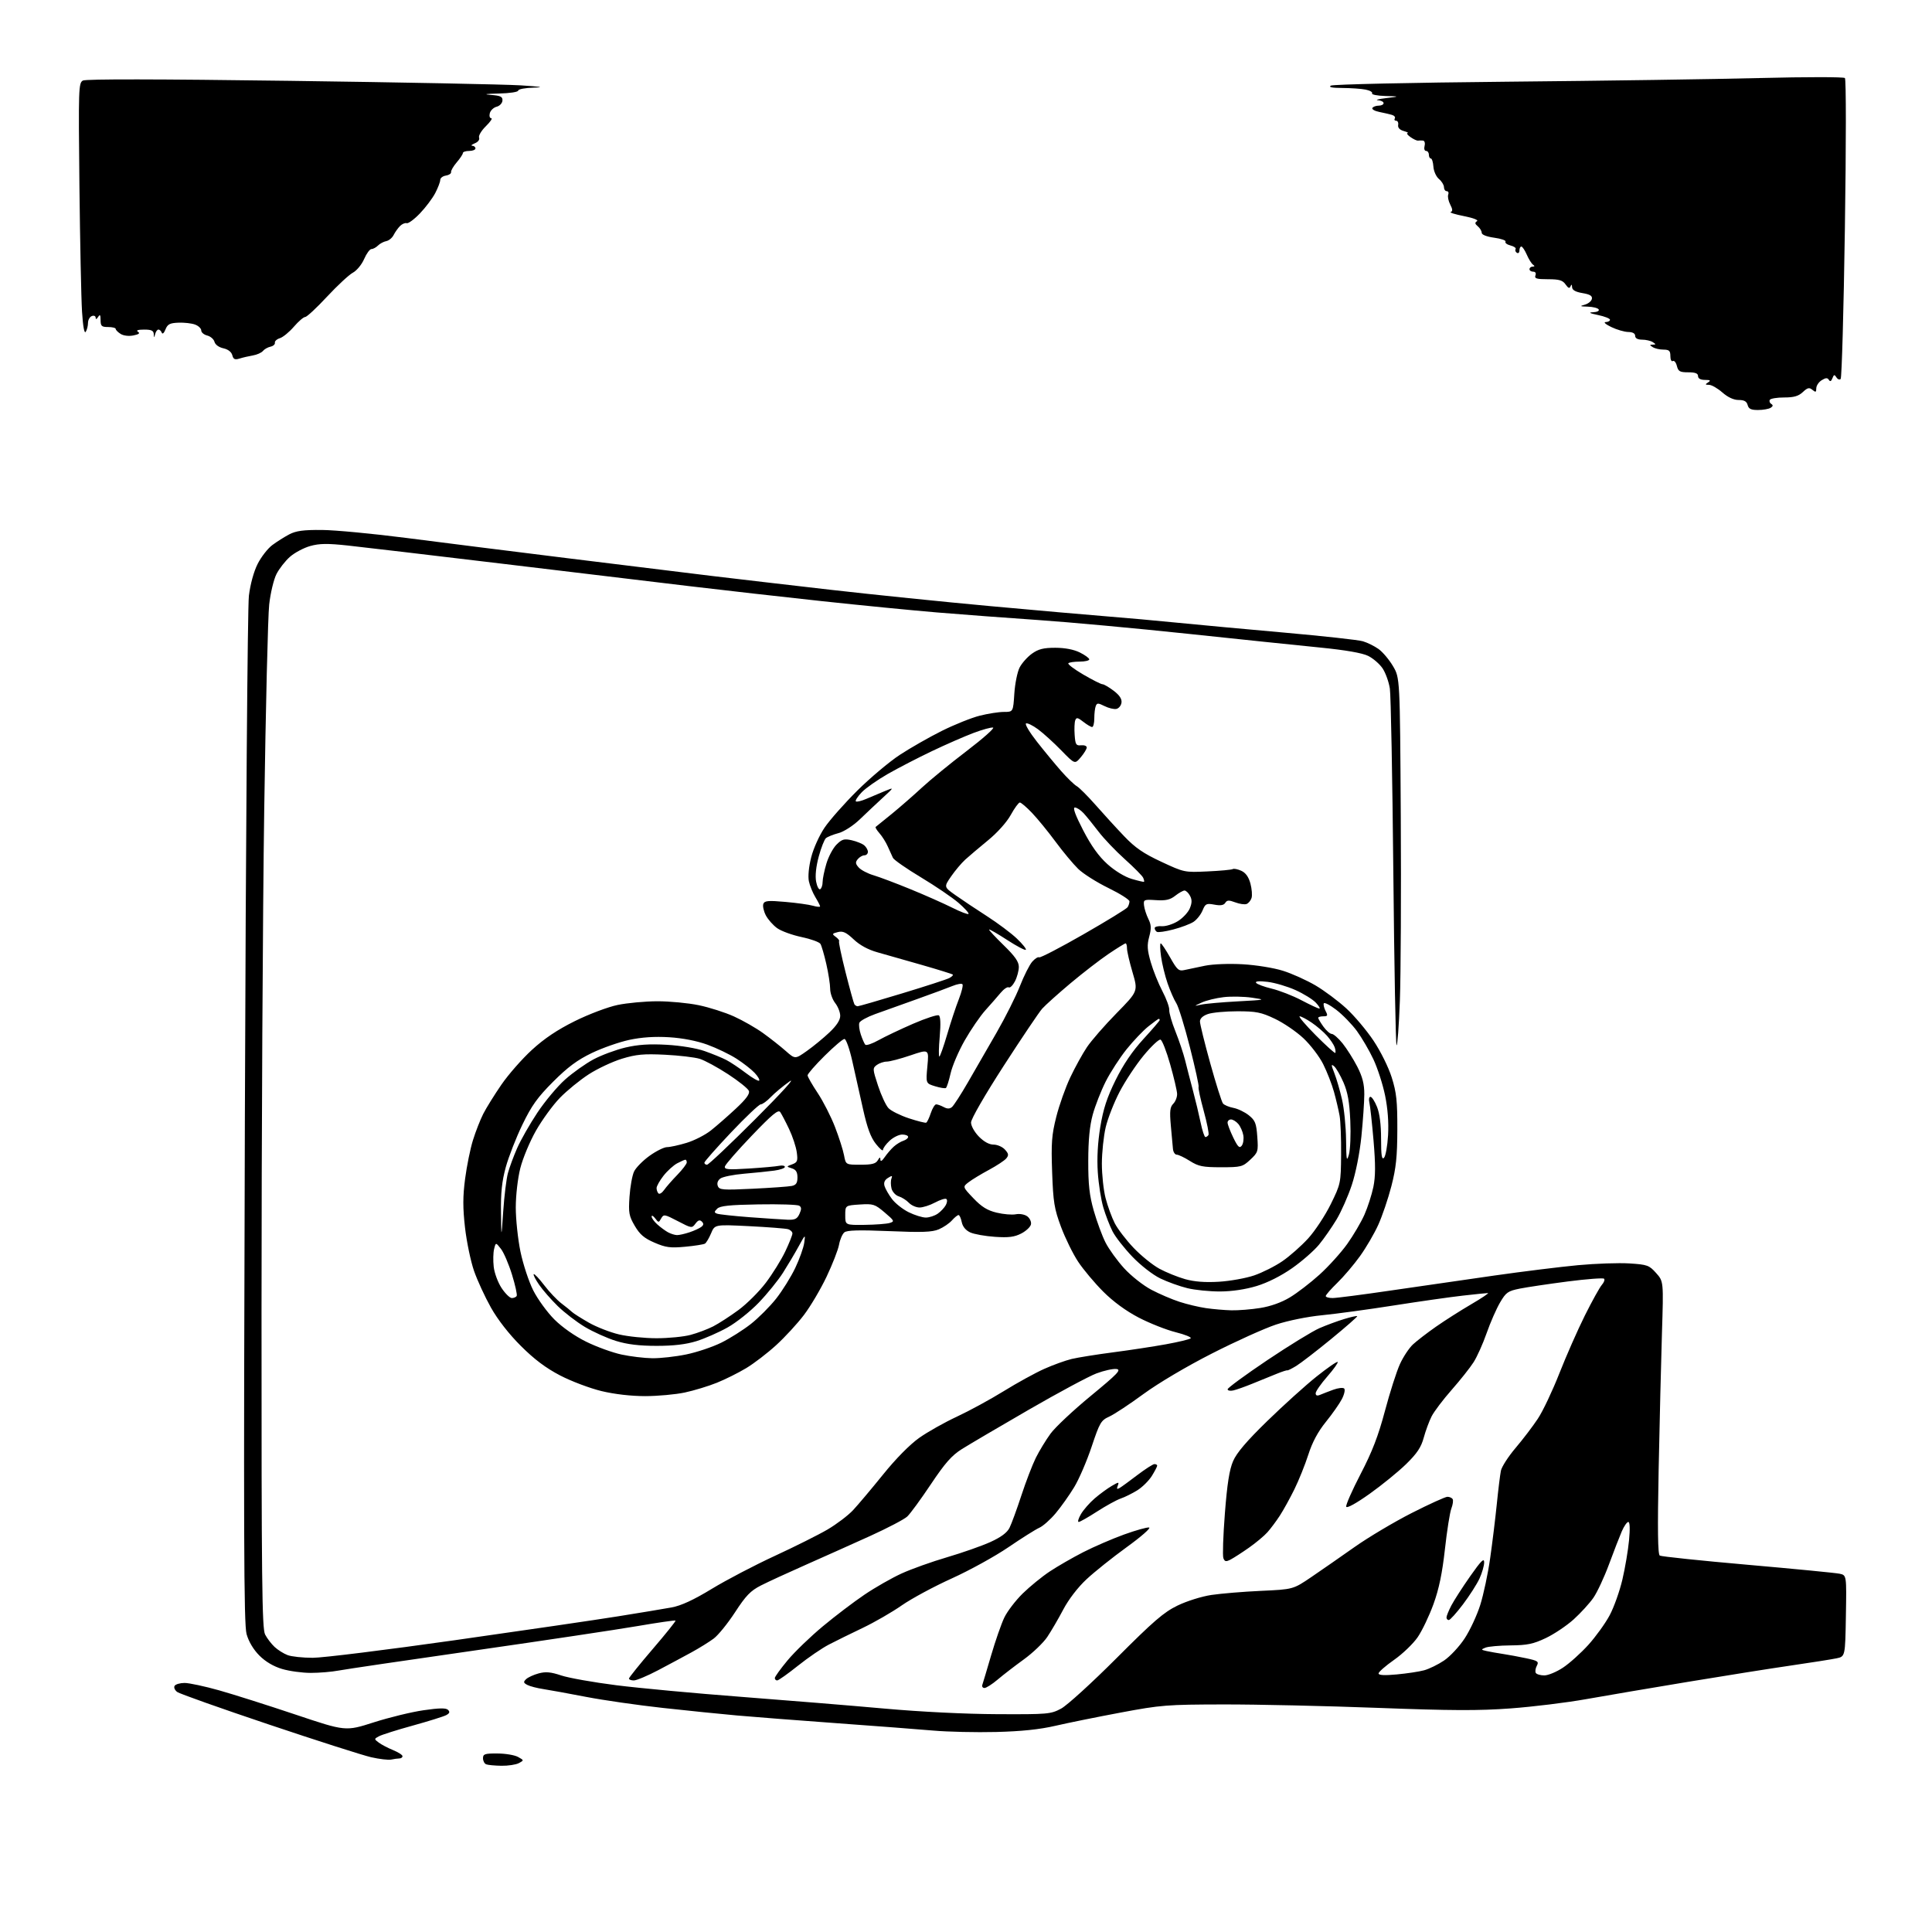 <?xml version="1.0" encoding="UTF-8" standalone="no"?>
<svg 
  version="1.1" 
  xmlns="http://www.w3.org/2000/svg" 
  xmlns:xlink="http://www.w3.org/1999/xlink" 
  xmlns:svg="http://www.w3.org/2000/svg"
  xmlns:rdf="http://www.w3.org/1999/02/22-rdf-syntax-ns#"
  xmlns:cc="http://creativecommons.org/ns#"
  xmlns:dc="http://purl.org/dc/elements/1.1/"
  viewBox="0 0 768 768"
  width="768"
  height="768"
>
<style>svg {background-color: white; }</style>"
<path stroke="none" fill="black" fill-rule="evenodd" d="M199.32,701.92C196.67,701.88 193.94,701.62 193.25,701.34C192.56,701.06 192.00,699.97 192.00,698.92C192.00,697.25 192.74,697.00 197.75,697.04C200.91,697.05 204.59,697.67 205.92,698.41C208.33,699.75 208.33,699.75 206.23,700.88C205.08,701.49 201.96,701.96 199.32,701.92zM155.50,699.46C154.40,699.69 150.80,699.27 147.50,698.52C144.20,697.76 125.91,691.91 106.86,685.51C87.80,679.11 71.42,673.30 70.45,672.59C69.49,671.88 69.01,670.79 69.41,670.15C69.80,669.52 71.59,669.00 73.39,669.00C75.18,669.00 81.34,670.32 87.08,671.93C92.81,673.55 106.47,677.88 117.43,681.56C137.37,688.25 137.37,688.25 148.56,684.67C154.71,682.70 163.63,680.53 168.37,679.85C174.68,678.93 177.30,678.90 178.11,679.71C178.92,680.52 178.72,681.08 177.36,681.80C176.34,682.34 170.37,684.20 164.10,685.94C157.82,687.67 151.78,689.58 150.67,690.18C148.67,691.25 148.67,691.29 150.57,692.71C151.63,693.51 154.19,694.85 156.25,695.69C158.31,696.53 160.00,697.62 160.00,698.11C160.00,698.60 159.44,699.01 158.75,699.01C158.06,699.02 156.60,699.22 155.50,699.46zM396.00,688.49C388.02,688.69 376.77,688.44 371.00,687.93C365.23,687.43 347.90,686.10 332.50,684.99C317.10,683.87 299.32,682.50 293.00,681.93C286.68,681.37 273.40,680.02 263.50,678.93C253.60,677.84 239.88,675.87 233.00,674.54C226.12,673.21 218.47,671.82 216.00,671.44C213.53,671.07 210.66,670.33 209.63,669.79C208.06,668.96 207.98,668.60 209.13,667.49C209.89,666.77 212.13,665.74 214.13,665.20C216.94,664.45 218.96,664.63 223.13,666.03C226.08,667.01 235.93,668.76 245.00,669.91C254.07,671.06 276.35,673.13 294.50,674.51C312.65,675.90 338.30,677.99 351.50,679.18C365.98,680.48 383.83,681.36 396.50,681.41C416.58,681.50 417.69,681.40 421.81,679.20C424.18,677.93 434.08,668.92 443.81,659.17C458.50,644.45 462.61,640.90 468.06,638.25C471.75,636.46 477.67,634.60 481.56,634.02C485.38,633.45 494.25,632.71 501.28,632.39C514.06,631.80 514.06,631.80 521.28,626.90C525.25,624.20 532.99,618.83 538.47,614.96C543.96,611.09 554.16,605.02 561.15,601.46C568.14,597.91 574.54,595.00 575.37,595.00C576.20,595.00 577.14,595.41 577.45,595.92C577.76,596.42 577.53,598.11 576.93,599.67C576.34,601.22 575.19,608.50 574.38,615.83C573.32,625.36 572.03,631.59 569.84,637.64C568.15,642.30 565.32,648.23 563.55,650.81C561.78,653.39 557.56,657.45 554.17,659.82C550.78,662.20 548.00,664.63 548.00,665.22C548.00,665.94 550.35,666.07 555.25,665.61C559.24,665.24 564.12,664.51 566.09,663.97C568.07,663.44 571.63,661.70 574.01,660.10C576.39,658.51 580.07,654.57 582.19,651.35C584.32,648.13 587.12,642.12 588.42,638.00C589.72,633.88 591.49,625.55 592.35,619.50C593.22,613.45 594.40,603.77 594.99,598.00C595.57,592.23 596.31,586.21 596.63,584.64C596.95,583.07 599.57,578.99 602.46,575.59C605.36,572.18 609.35,566.94 611.33,563.94C613.32,560.95 617.16,552.83 619.88,545.91C622.60,538.99 627.16,528.64 630.02,522.91C632.88,517.18 635.92,511.71 636.77,510.74C637.62,509.78 638.02,508.68 637.64,508.31C637.27,507.94 630.79,508.43 623.23,509.40C615.68,510.38 607.12,511.65 604.21,512.23C599.41,513.19 598.66,513.72 596.28,517.79C594.83,520.27 592.43,525.73 590.96,529.94C589.49,534.15 587.15,539.37 585.75,541.54C584.36,543.72 580.44,548.65 577.05,552.50C573.66,556.35 570.08,561.08 569.10,563.00C568.12,564.92 566.71,568.75 565.96,571.49C564.92,575.33 563.30,577.75 558.97,581.99C555.87,585.02 549.33,590.34 544.44,593.82C539.03,597.66 535.39,599.67 535.14,598.93C534.92,598.27 537.50,592.42 540.87,585.93C545.48,577.06 547.89,570.81 550.55,560.81C552.50,553.49 555.17,545.14 556.49,542.26C557.80,539.37 560.15,535.84 561.69,534.41C563.24,532.98 567.35,529.81 570.83,527.38C574.31,524.95 580.60,520.94 584.81,518.48C589.02,516.02 592.02,514.00 591.48,514.01C590.94,514.01 586.45,514.47 581.50,515.03C576.55,515.59 564.17,517.35 554.00,518.95C543.83,520.55 531.00,522.29 525.50,522.83C519.74,523.39 511.99,524.96 507.22,526.54C502.67,528.05 491.21,533.22 481.76,538.04C471.69,543.16 460.42,549.84 454.55,554.14C449.04,558.19 442.92,562.22 440.97,563.11C437.66,564.61 437.16,565.46 433.95,575.06C432.05,580.75 428.93,588.01 427.00,591.18C425.07,594.36 421.76,599.03 419.64,601.55C417.52,604.08 414.59,606.67 413.14,607.31C411.69,607.95 406.16,611.43 400.85,615.05C395.54,618.67 385.42,624.25 378.35,627.45C371.28,630.65 362.35,635.46 358.50,638.14C354.65,640.83 347.68,644.85 343.00,647.09C338.32,649.32 332.25,652.31 329.50,653.74C326.75,655.16 321.21,658.95 317.19,662.16C313.17,665.37 309.46,668.00 308.94,668.00C308.42,668.00 308.00,667.57 308.00,667.05C308.00,666.53 310.28,663.37 313.06,660.03C315.84,656.68 322.14,650.60 327.07,646.50C331.99,642.40 339.46,636.73 343.67,633.89C347.88,631.04 354.51,627.26 358.41,625.48C362.31,623.70 370.45,620.79 376.50,619.02C382.55,617.24 390.28,614.53 393.67,612.99C397.88,611.08 400.31,609.29 401.29,607.35C402.08,605.78 404.20,600.00 406.00,594.50C407.80,589.00 410.40,582.25 411.76,579.50C413.13,576.75 415.75,572.44 417.59,569.92C419.42,567.39 426.62,560.64 433.57,554.92C444.38,546.01 445.86,544.46 443.78,544.20C442.44,544.04 438.88,544.82 435.87,545.95C432.87,547.07 420.75,553.57 408.95,560.39C397.15,567.21 385.19,574.25 382.36,576.03C378.32,578.57 375.68,581.57 370.01,590.05C366.05,595.98 361.83,601.74 360.65,602.84C359.47,603.95 352.88,607.40 346.00,610.53C339.12,613.65 327.65,618.79 320.50,621.95C313.35,625.11 305.24,628.84 302.48,630.25C298.37,632.34 296.51,634.26 292.21,640.87C289.32,645.30 285.50,650.02 283.73,651.34C281.95,652.67 277.99,655.13 274.92,656.81C271.85,658.49 265.87,661.70 261.62,663.94C257.38,666.17 253.03,668.00 251.95,668.00C250.88,668.00 250.01,667.66 250.02,667.25C250.04,666.84 254.28,661.56 259.46,655.52C264.64,649.49 268.73,644.39 268.54,644.20C268.35,644.02 261.51,645.00 253.35,646.40C245.18,647.80 216.23,652.14 189.00,656.05C161.77,659.95 137.30,663.56 134.61,664.07C131.93,664.58 126.95,665.00 123.55,665.00C120.14,665.00 115.01,664.30 112.13,663.44C108.75,662.44 105.55,660.55 103.13,658.13C100.75,655.75 98.87,652.60 98.02,649.58C96.91,645.62 96.80,610.34 97.34,444.65C97.72,330.38 98.41,241.21 98.94,236.83C99.51,232.20 100.89,227.17 102.43,224.14C103.83,221.38 106.44,218.02 108.24,216.68C110.03,215.34 113.08,213.42 115.00,212.41C117.71,211.00 120.64,210.61 128.00,210.67C133.22,210.71 148.30,212.14 161.50,213.84C174.70,215.55 203.72,219.19 226.00,221.95C248.28,224.70 273.93,227.85 283.00,228.95C292.07,230.04 313.23,232.51 330.00,234.43C346.77,236.35 375.35,239.27 393.50,240.93C411.65,242.59 432.57,244.43 440.00,245.02C447.43,245.60 460.02,246.74 468.00,247.54C475.98,248.33 495.10,250.11 510.50,251.47C525.90,252.84 539.96,254.38 541.75,254.91C543.53,255.43 546.34,256.82 547.99,257.99C549.64,259.17 552.23,262.24 553.75,264.82C556.50,269.50 556.50,269.50 556.83,324.50C557.01,354.75 556.84,387.74 556.47,397.81C556.09,407.87 555.50,415.83 555.15,415.49C554.81,415.14 554.23,384.18 553.87,346.68C553.51,309.18 552.89,276.35 552.49,273.72C552.09,271.10 550.80,267.50 549.62,265.72C548.44,263.95 545.84,261.70 543.85,260.72C541.49,259.57 534.87,258.41 524.87,257.42C516.41,256.58 492.71,254.12 472.18,251.94C451.66,249.77 424.89,247.30 412.68,246.47C400.48,245.64 382.40,244.28 372.50,243.46C362.60,242.63 341.90,240.60 326.50,238.94C311.10,237.28 287.48,234.61 274.00,233.00C260.52,231.38 226.78,227.34 199.00,224.01C171.22,220.68 143.88,217.46 138.23,216.85C130.14,215.98 126.98,216.03 123.32,217.05C120.76,217.77 117.14,219.69 115.27,221.33C113.41,222.97 110.99,226.06 109.90,228.20C108.81,230.33 107.51,235.78 107.01,240.29C106.50,244.81 105.62,281.57 105.03,322.00C104.45,362.43 103.96,452.08 103.96,521.24C103.94,628.52 104.15,647.39 105.38,649.74C106.16,651.26 107.87,653.48 109.15,654.68C110.44,655.88 112.77,657.35 114.32,657.93C115.86,658.52 120.37,659.00 124.34,659.00C128.31,659.00 153.71,655.85 180.79,652.01C207.87,648.17 237.11,643.89 245.76,642.50C254.42,641.12 263.96,639.53 266.97,638.98C270.78,638.28 275.65,636.03 282.97,631.58C288.76,628.06 300.02,622.17 308.00,618.49C315.98,614.80 325.43,610.08 329.00,607.98C332.57,605.88 337.11,602.44 339.09,600.33C341.06,598.22 346.42,591.86 351.01,586.18C356.13,579.83 361.69,574.20 365.42,571.56C368.76,569.20 375.51,565.40 380.42,563.12C385.32,560.84 393.69,556.28 399.00,553.00C404.32,549.71 411.55,545.74 415.08,544.16C418.61,542.58 423.52,540.81 426.00,540.21C428.48,539.62 435.90,538.43 442.50,537.57C449.10,536.71 458.55,535.27 463.50,534.37C468.45,533.47 472.87,532.41 473.31,532.01C473.76,531.60 471.07,530.51 467.33,529.57C463.60,528.63 456.99,526.02 452.65,523.76C447.60,521.13 442.54,517.43 438.56,513.45C435.15,510.04 430.66,504.69 428.59,501.57C426.52,498.45 423.45,492.20 421.77,487.70C419.08,480.47 418.67,477.90 418.24,465.95C417.83,454.36 418.06,451.18 419.89,443.95C421.06,439.30 423.57,432.24 425.46,428.26C427.35,424.27 430.33,418.87 432.08,416.26C433.84,413.64 439.13,407.57 443.84,402.77C452.41,394.04 452.41,394.04 450.21,386.54C448.99,382.42 448.00,378.13 448.00,377.02C448.00,375.91 447.75,375.00 447.45,375.00C447.14,375.00 444.10,376.88 440.70,379.17C437.29,381.47 430.46,386.74 425.51,390.89C420.57,395.04 415.52,399.58 414.28,400.97C413.04,402.36 406.17,412.57 399.01,423.65C391.49,435.30 386.00,444.81 386.00,446.21C386.00,447.56 387.37,450.02 389.12,451.81C391.12,453.85 393.22,455.00 394.96,455.00C396.46,455.00 398.50,455.89 399.48,456.98C400.96,458.61 401.05,459.23 400.01,460.49C399.31,461.33 396.21,463.38 393.12,465.04C390.03,466.70 386.40,468.90 385.06,469.93C382.62,471.79 382.62,471.79 386.95,476.33C390.21,479.75 392.48,481.16 396.19,482.05C398.90,482.70 402.33,482.99 403.81,482.69C405.32,482.39 407.31,482.75 408.34,483.50C409.35,484.24 410.02,485.67 409.83,486.67C409.65,487.68 407.92,489.32 406.00,490.32C403.25,491.74 400.99,492.03 395.50,491.66C391.65,491.40 387.23,490.61 385.69,489.91C383.89,489.08 382.67,487.61 382.31,485.81C382.00,484.26 381.43,483.00 381.03,483.00C380.63,483.00 379.45,483.96 378.40,485.14C377.36,486.31 375.01,487.91 373.18,488.68C370.54,489.80 366.51,489.95 353.46,489.39C341.41,488.89 336.69,489.02 335.64,489.89C334.85,490.54 333.90,492.74 333.53,494.79C333.16,496.83 330.93,502.55 328.58,507.50C326.23,512.45 322.18,519.30 319.59,522.71C317.00,526.13 312.03,531.53 308.55,534.71C305.06,537.90 299.70,542.01 296.63,543.85C293.57,545.70 288.32,548.32 284.96,549.67C281.61,551.02 275.86,552.77 272.19,553.55C268.51,554.33 261.45,554.97 256.50,554.98C250.90,554.98 244.33,554.23 239.12,552.98C234.52,551.87 227.11,549.08 222.67,546.77C216.97,543.80 212.39,540.36 207.05,535.03C202.34,530.34 197.87,524.60 195.17,519.81C192.79,515.57 189.75,509.00 188.43,505.19C187.11,501.38 185.50,493.64 184.85,488.00C183.96,480.11 183.96,475.63 184.89,468.56C185.55,463.52 186.95,456.62 188.01,453.23C189.06,449.84 190.90,445.15 192.09,442.79C193.29,440.43 196.54,435.20 199.32,431.16C202.10,427.12 207.55,420.91 211.44,417.35C216.34,412.85 221.56,409.35 228.50,405.91C234.09,403.14 241.59,400.31 245.50,399.49C249.35,398.69 256.46,398.03 261.29,398.02C266.13,398.01 273.53,398.71 277.75,399.58C281.96,400.45 288.28,402.47 291.78,404.06C295.29,405.65 300.49,408.62 303.33,410.67C306.17,412.72 310.21,415.89 312.29,417.73C316.08,421.07 316.08,421.07 320.73,417.78C323.29,415.98 327.32,412.66 329.69,410.42C332.57,407.70 334.00,405.50 334.00,403.81C334.00,402.41 333.10,400.13 332.00,398.73C330.90,397.33 330.00,394.77 330.00,393.04C330.00,391.31 329.31,386.88 328.47,383.20C327.63,379.51 326.58,375.91 326.13,375.20C325.68,374.48 322.30,373.26 318.63,372.49C314.95,371.72 310.59,370.14 308.95,368.97C307.31,367.80 305.27,365.49 304.41,363.83C303.56,362.17 303.12,360.14 303.44,359.31C303.92,358.04 305.36,357.91 312.18,358.52C316.67,358.91 321.62,359.60 323.17,360.05C324.73,360.50 326.00,360.61 326.00,360.30C326.00,359.99 325.15,358.33 324.11,356.62C323.07,354.90 321.91,352.06 321.54,350.30C321.14,348.40 321.51,344.53 322.46,340.80C323.34,337.30 325.71,332.05 327.78,329.00C329.82,325.98 335.69,319.35 340.80,314.27C345.92,309.20 353.51,302.81 357.67,300.08C361.83,297.35 369.34,293.06 374.37,290.55C379.39,288.05 386.18,285.32 389.46,284.50C392.74,283.67 397.07,283.00 399.08,283.00C402.74,283.00 402.74,283.00 403.21,275.75C403.47,271.76 404.42,267.07 405.32,265.33C406.23,263.58 408.44,261.11 410.23,259.83C412.78,258.01 414.82,257.50 419.50,257.50C423.33,257.51 426.85,258.18 429.25,259.37C431.31,260.39 433.00,261.63 433.00,262.11C433.00,262.60 431.28,263.00 429.17,263.00C427.06,263.00 425.04,263.29 424.69,263.65C424.33,264.00 427.00,266.03 430.63,268.15C434.26,270.27 437.69,272.00 438.27,272.00C438.84,272.00 440.84,273.17 442.71,274.59C445.05,276.38 446.02,277.86 445.81,279.33C445.64,280.51 444.71,281.63 443.75,281.81C442.79,282.00 440.68,281.49 439.07,280.68C436.49,279.40 436.06,279.40 435.57,280.69C435.25,281.50 435.00,283.70 435.00,285.58C435.00,287.46 434.61,289.00 434.13,289.00C433.66,289.00 432.08,288.07 430.63,286.93C428.45,285.21 427.90,285.10 427.43,286.31C427.13,287.11 427.01,289.74 427.19,292.14C427.46,295.99 427.76,296.47 429.75,296.26C430.99,296.13 432.00,296.52 432.00,297.12C432.00,297.72 430.94,299.48 429.63,301.02C427.27,303.83 427.27,303.83 421.88,298.30C418.92,295.26 414.76,291.48 412.63,289.90C410.49,288.33 408.34,287.29 407.85,287.59C407.35,287.90 409.30,291.15 412.19,294.83C415.07,298.50 419.40,303.75 421.82,306.50C424.24,309.25 427.03,311.95 428.01,312.50C429.00,313.05 432.37,316.43 435.52,320.00C438.66,323.57 443.76,329.16 446.86,332.40C451.25,337.00 454.53,339.26 461.65,342.57C470.71,346.80 470.87,346.83 480.01,346.40C485.09,346.17 489.60,345.75 490.04,345.47C490.49,345.20 492.01,345.50 493.43,346.15C495.17,346.94 496.35,348.59 497.06,351.21C497.63,353.35 497.84,355.93 497.51,356.96C497.19,357.98 496.30,359.06 495.53,359.35C494.77,359.64 492.74,359.35 491.03,358.70C488.51,357.75 487.75,357.79 487.06,358.90C486.47,359.85 485.18,360.07 482.74,359.61C479.56,359.02 479.15,359.22 478.03,361.93C477.35,363.57 475.73,365.60 474.43,366.46C473.12,367.31 469.51,368.67 466.40,369.48C463.29,370.30 460.35,370.72 459.87,370.42C459.39,370.12 459.00,369.45 459.00,368.93C459.00,368.40 460.26,368.06 461.81,368.18C463.36,368.30 466.23,367.40 468.19,366.19C470.16,364.98 472.31,362.68 472.97,361.08C473.86,358.92 473.88,357.65 473.05,356.09C472.43,354.94 471.45,354.00 470.87,354.00C470.29,354.00 468.63,354.93 467.18,356.07C465.14,357.68 463.42,358.07 459.52,357.82C454.72,357.51 454.51,357.60 454.77,359.94C454.92,361.28 455.70,363.69 456.49,365.29C457.65,367.61 457.72,369.02 456.83,372.35C455.92,375.74 456.04,377.62 457.45,382.51C458.40,385.80 460.48,390.98 462.07,394.00C463.66,397.02 464.88,400.40 464.80,401.50C464.71,402.60 465.82,406.44 467.27,410.04C468.71,413.64 470.44,418.81 471.12,421.54C471.79,424.27 473.18,429.65 474.21,433.50C475.24,437.35 476.61,443.09 477.27,446.25C477.92,449.41 478.78,452.00 479.17,452.00C479.56,452.00 480.11,451.63 480.39,451.17C480.68,450.72 479.81,446.38 478.48,441.53C477.15,436.68 476.24,432.43 476.46,432.07C476.68,431.71 475.13,424.62 473.01,416.30C470.90,407.99 468.46,400.10 467.60,398.79C466.73,397.47 465.18,393.92 464.13,390.89C463.09,387.86 461.92,383.05 461.53,380.19C461.13,377.34 461.08,375.00 461.40,375.00C461.72,375.00 463.40,377.51 465.14,380.59C467.96,385.59 468.56,386.12 470.90,385.59C472.33,385.27 475.98,384.51 479.00,383.89C482.13,383.25 488.60,383.00 494.00,383.31C499.31,383.61 506.37,384.75 510.00,385.90C513.58,387.02 519.39,389.65 522.93,391.72C526.46,393.80 531.97,397.91 535.18,400.86C538.38,403.80 543.25,409.57 545.99,413.68C548.81,417.90 551.97,424.27 553.24,428.32C555.13,434.33 555.49,437.71 555.46,449.00C555.43,459.81 554.96,464.30 553.10,471.50C551.82,476.45 549.48,483.36 547.90,486.85C546.33,490.34 543.05,495.96 540.61,499.35C538.18,502.73 534.12,507.51 531.59,509.96C529.07,512.41 527.00,514.77 527.00,515.21C527.00,515.64 528.24,516.00 529.75,515.99C531.26,515.99 541.73,514.64 553.00,512.98C564.27,511.33 582.73,508.66 594.00,507.05C605.27,505.44 620.25,503.59 627.28,502.93C634.31,502.28 643.50,501.96 647.71,502.23C654.84,502.69 655.57,502.95 658.33,506.05C661.30,509.37 661.30,509.37 660.65,529.94C660.30,541.25 659.71,565.62 659.34,584.09C658.87,608.17 659.00,617.88 659.79,618.37C660.39,618.74 676.10,620.39 694.70,622.02C713.29,623.65 729.75,625.25 731.27,625.58C734.05,626.17 734.05,626.17 733.77,642.33C733.50,658.50 733.50,658.50 730.00,659.22C728.08,659.62 719.98,660.90 712.00,662.06C704.02,663.22 685.58,666.14 671.00,668.56C656.42,670.97 638.20,674.07 630.50,675.44C622.80,676.82 609.30,678.47 600.50,679.12C587.76,680.06 576.96,680.01 547.50,678.90C527.15,678.13 499.70,677.52 486.50,677.54C463.83,677.58 461.56,677.76 445.50,680.77C436.15,682.52 424.45,684.89 419.50,686.04C413.28,687.48 406.03,688.24 396.00,688.49zM391.35,671.00C390.64,671.00 390.26,670.44 390.49,669.75C390.73,669.06 392.31,663.77 394.00,658.00C395.69,652.23 398.04,645.48 399.23,643.00C400.42,640.52 403.70,636.23 406.52,633.46C409.35,630.69 414.20,626.73 417.31,624.67C420.42,622.61 426.41,619.16 430.61,617.01C434.82,614.86 442.10,611.71 446.79,610.01C451.49,608.31 455.99,607.05 456.80,607.21C457.61,607.37 453.61,610.88 447.91,615.00C442.22,619.12 435.00,624.89 431.87,627.82C428.44,631.02 424.78,635.80 422.66,639.82C420.73,643.49 417.86,648.40 416.30,650.73C414.73,653.06 410.54,657.07 406.97,659.65C403.41,662.23 398.73,665.83 396.57,667.67C394.41,669.50 392.06,671.00 391.35,671.00zM613.89,666.00C615.41,666.00 618.76,664.61 621.33,662.90C623.90,661.20 628.43,657.13 631.39,653.86C634.34,650.59 638.16,645.30 639.87,642.09C641.58,638.89 643.85,632.50 644.93,627.88C646.01,623.27 647.20,616.24 647.57,612.25C648.00,607.73 647.89,605.00 647.28,605.00C646.74,605.00 645.57,606.69 644.68,608.75C643.79,610.81 641.50,616.70 639.61,621.83C637.71,626.97 634.91,632.97 633.39,635.16C631.86,637.36 628.34,641.21 625.56,643.73C622.78,646.24 617.80,649.58 614.50,651.15C609.52,653.51 607.14,654.01 600.50,654.07C596.10,654.11 591.60,654.51 590.50,654.96C588.63,655.72 588.66,655.81 591.00,656.33C592.38,656.63 595.30,657.15 597.50,657.48C599.70,657.81 603.84,658.58 606.71,659.19C611.35,660.18 611.80,660.50 610.91,662.17C610.36,663.20 610.18,664.48 610.51,665.02C610.85,665.56 612.36,666.00 613.89,666.00zM575.92,644.00C575.41,644.00 575.00,643.53 575.00,642.96C575.00,642.39 575.87,640.25 576.93,638.21C578.00,636.17 581.37,630.93 584.43,626.57C588.78,620.38 590.00,619.17 589.98,621.07C589.97,622.41 589.13,625.30 588.12,627.50C587.11,629.70 584.15,634.31 581.56,637.75C578.96,641.19 576.42,644.00 575.92,644.00zM489.24,619.91C487.34,620.90 486.86,620.81 486.31,619.38C485.95,618.44 486.22,610.43 486.91,601.59C487.82,589.86 488.70,584.23 490.17,580.83C491.59,577.52 495.58,572.84 503.84,564.80C510.25,558.56 519.04,550.63 523.37,547.18C527.70,543.73 531.46,541.13 531.74,541.40C532.01,541.68 530.16,544.28 527.62,547.19C525.08,550.09 523.00,553.08 523.00,553.84C523.00,554.76 523.57,554.97 524.75,554.47C525.71,554.06 528.08,553.15 530.00,552.44C531.92,551.73 533.88,551.52 534.34,551.96C534.79,552.41 534.39,554.28 533.43,556.13C532.48,557.98 529.61,562.07 527.05,565.23C523.89,569.14 521.66,573.30 520.08,578.24C518.80,582.23 516.31,588.42 514.55,592.00C512.79,595.58 510.18,600.30 508.75,602.50C507.32,604.70 505.10,607.67 503.82,609.10C502.55,610.53 499.25,613.28 496.50,615.22C493.75,617.15 490.48,619.26 489.24,619.91zM428.79,605.00C428.29,605.00 428.70,603.60 429.69,601.89C430.69,600.18 433.15,597.36 435.16,595.64C437.17,593.91 440.20,591.69 441.90,590.70C444.74,589.04 444.93,589.03 444.32,590.61C443.82,591.91 444.01,592.12 445.08,591.49C445.86,591.03 449.05,588.70 452.17,586.32C455.29,583.95 458.33,582.00 458.92,582.00C459.52,582.00 460.00,582.28 460.00,582.63C460.00,582.98 459.05,584.81 457.88,586.70C456.71,588.58 454.12,591.15 452.13,592.40C450.13,593.64 447.15,595.13 445.50,595.69C443.85,596.26 439.61,598.59 436.09,600.86C432.57,603.14 429.28,605.00 428.79,605.00zM490.25,552.72C489.01,553.00 488.00,552.79 488.00,552.25C488.00,551.72 495.09,546.52 503.75,540.70C512.41,534.89 521.75,529.16 524.50,527.97C527.25,526.77 531.68,525.14 534.35,524.33C537.02,523.52 539.34,523.01 539.52,523.19C539.70,523.37 535.04,527.45 529.17,532.27C523.30,537.08 517.03,541.91 515.24,543.00C513.45,544.09 511.86,544.87 511.71,544.74C511.56,544.61 509.65,545.23 507.47,546.12C505.29,547.00 501.02,548.74 498.00,549.97C494.98,551.21 491.49,552.45 490.25,552.72zM259.29,539.92C262.48,539.96 268.55,539.29 272.79,538.41C277.03,537.54 283.30,535.43 286.73,533.73C290.16,532.03 295.44,528.69 298.47,526.31C301.50,523.93 306.02,519.40 308.52,516.24C311.01,513.08 314.43,507.59 316.12,504.04C317.81,500.49 319.42,495.99 319.69,494.04C320.19,490.53 320.17,490.54 317.45,495.50C315.95,498.25 313.14,502.96 311.23,505.97C309.31,508.98 304.99,514.31 301.63,517.81C298.27,521.31 292.67,525.77 289.18,527.71C285.70,529.66 280.14,532.10 276.84,533.13C272.68,534.42 267.79,535.00 261.02,535.00C254.10,535.00 249.34,534.42 244.86,533.04C241.36,531.96 235.80,529.45 232.50,527.48C229.20,525.50 224.35,521.77 221.71,519.19C219.08,516.62 215.75,512.81 214.32,510.73C212.88,508.66 211.91,506.76 212.16,506.50C212.42,506.25 214.28,508.21 216.30,510.86C218.32,513.51 221.40,516.76 223.14,518.09C224.89,519.41 226.81,520.97 227.41,521.55C228.01,522.13 231.01,524.02 234.07,525.77C237.13,527.51 242.53,529.62 246.07,530.45C249.61,531.29 256.32,531.97 261.00,531.97C265.68,531.97 271.75,531.38 274.50,530.64C277.25,529.91 281.30,528.38 283.50,527.26C285.70,526.13 290.23,523.20 293.56,520.75C296.89,518.30 301.79,513.41 304.45,509.89C307.10,506.38 310.57,500.80 312.14,497.50C313.71,494.20 315.00,490.97 315.00,490.32C315.00,489.67 314.21,488.90 313.25,488.62C312.29,488.34 305.34,487.80 297.82,487.42C284.14,486.74 284.14,486.74 282.67,490.25C281.86,492.18 280.76,494.03 280.23,494.36C279.69,494.69 276.14,495.25 272.35,495.60C266.48,496.15 264.65,495.91 260.18,493.98C256.10,492.23 254.34,490.73 252.33,487.30C250.02,483.35 249.80,482.13 250.24,475.69C250.51,471.74 251.32,467.25 252.04,465.72C252.76,464.19 255.52,461.38 258.18,459.47C260.83,457.56 263.98,456.00 265.16,456.00C266.35,456.00 269.84,455.24 272.91,454.31C275.99,453.38 280.34,451.16 282.58,449.38C284.83,447.60 289.29,443.70 292.50,440.71C296.60,436.89 298.14,434.80 297.69,433.64C297.35,432.74 293.63,429.76 289.43,427.02C285.24,424.28 280.16,421.53 278.15,420.90C276.14,420.28 269.91,419.55 264.30,419.27C255.85,418.86 252.92,419.13 247.26,420.85C243.49,422.00 237.54,424.79 234.03,427.06C230.52,429.33 225.36,433.54 222.57,436.41C219.78,439.28 215.50,445.16 213.05,449.47C210.60,453.78 207.80,460.50 206.82,464.41C205.81,468.43 205.03,475.18 205.03,480.00C205.03,484.68 205.87,492.57 206.89,497.54C207.92,502.51 210.20,509.44 211.97,512.95C213.74,516.45 217.52,521.65 220.36,524.49C223.47,527.60 228.50,531.13 233.01,533.35C237.13,535.38 243.43,537.67 247.00,538.44C250.57,539.21 256.11,539.88 259.29,539.92zM489.50,520.87C492.25,520.93 497.43,520.52 501.00,519.94C505.09,519.29 509.45,517.73 512.74,515.74C515.63,514.01 520.92,509.94 524.51,506.70C528.10,503.46 533.05,497.98 535.52,494.53C537.99,491.07 541.07,485.82 542.38,482.87C543.69,479.91 545.28,474.96 545.93,471.86C546.80,467.63 546.82,463.02 546.00,453.36C545.39,446.29 544.65,439.49 544.34,438.25C544.03,437.01 544.23,436.00 544.78,436.00C545.33,436.00 546.51,437.81 547.39,440.02C548.44,442.63 549.00,447.08 549.00,452.72C549.00,459.32 549.28,461.12 550.16,460.24C550.80,459.60 551.53,455.55 551.78,451.25C552.07,446.19 551.65,440.60 550.59,435.46C549.69,431.08 547.61,424.63 545.97,421.13C544.33,417.62 541.36,412.54 539.38,409.83C537.39,407.13 533.69,403.33 531.15,401.39C528.62,399.46 526.39,398.32 526.21,398.88C526.02,399.43 526.37,400.81 526.97,401.94C527.91,403.71 527.78,404.00 526.04,404.00C524.92,404.00 524.00,404.27 524.00,404.60C524.00,404.92 524.93,406.50 526.07,408.10C527.21,409.69 528.71,411.00 529.40,411.00C530.10,411.00 532.03,412.70 533.71,414.78C535.38,416.87 538.01,421.03 539.55,424.03C541.62,428.08 542.34,430.93 542.33,435.00C542.32,438.02 541.80,445.56 541.18,451.74C540.50,458.37 538.94,466.28 537.36,471.05C535.89,475.49 533.16,481.67 531.29,484.78C529.41,487.89 526.29,492.39 524.33,494.77C522.38,497.15 517.59,501.34 513.69,504.08C509.28,507.18 503.92,509.88 499.55,511.21C495.09,512.56 489.74,513.36 485.00,513.38C480.88,513.39 475.02,512.81 472.00,512.07C468.98,511.34 464.14,509.60 461.26,508.21C458.28,506.78 453.47,503.04 450.14,499.57C446.92,496.21 443.36,491.67 442.25,489.48C441.13,487.29 439.48,483.02 438.59,480.00C437.69,476.98 436.70,470.68 436.39,466.00C436.02,460.44 436.36,454.21 437.38,448.00C438.57,440.79 440.04,436.28 443.48,429.32C446.53,423.15 450.15,417.82 454.51,413.06C458.08,409.17 461.00,405.77 461.00,405.50C461.00,405.22 460.84,405.00 460.64,405.00C460.44,405.00 458.58,406.34 456.52,407.99C454.45,409.63 450.54,413.74 447.82,417.12C445.11,420.50 441.37,426.29 439.51,429.97C437.66,433.66 435.35,439.56 434.38,443.09C433.16,447.53 432.61,453.18 432.60,461.50C432.58,470.93 433.05,475.17 434.80,481.31C436.03,485.60 438.12,491.28 439.46,493.92C440.80,496.56 444.14,501.18 446.89,504.19C449.66,507.22 454.48,511.02 457.70,512.71C460.89,514.39 465.92,516.54 468.89,517.50C471.85,518.47 476.58,519.59 479.39,520.00C482.20,520.41 486.75,520.80 489.50,520.87zM203.46,516.00C204.24,516.00 205.11,515.63 205.39,515.18C205.67,514.73 204.83,510.91 203.53,506.69C202.23,502.47 200.24,497.85 199.12,496.43C197.08,493.83 197.08,493.83 196.42,496.48C196.05,497.93 195.98,501.13 196.26,503.58C196.53,506.03 197.94,509.83 199.39,512.02C200.84,514.21 202.67,516.00 203.46,516.00zM484.57,509.51C489.01,509.24 495.31,508.10 498.57,506.99C501.83,505.87 506.88,503.33 509.78,501.34C512.68,499.35 517.29,495.28 520.01,492.30C522.73,489.32 526.77,483.19 528.99,478.69C532.95,470.63 533.01,470.32 533.11,459.00C533.17,452.68 532.90,445.70 532.51,443.50C532.11,441.30 531.11,437.02 530.27,434.00C529.43,430.98 527.50,426.02 525.97,422.98C524.45,419.95 520.91,415.32 518.10,412.69C515.29,410.06 510.18,406.58 506.74,404.96C501.34,402.40 499.35,402.00 491.90,402.00C487.17,402.00 481.88,402.49 480.15,403.10C478.13,403.80 477.00,404.87 477.00,406.06C477.00,407.09 478.85,414.59 481.11,422.72C483.37,430.85 485.64,438.02 486.15,438.65C486.66,439.28 488.52,440.06 490.29,440.40C492.05,440.73 494.82,442.06 496.43,443.35C498.96,445.38 499.41,446.51 499.79,451.83C500.22,457.71 500.10,458.10 497.01,460.99C493.96,463.84 493.35,464.00 485.37,464.00C478.12,464.00 476.41,463.65 473.00,461.50C470.82,460.12 468.47,459.00 467.77,459.00C467.07,459.00 466.40,457.99 466.27,456.75C466.15,455.51 465.77,451.32 465.42,447.42C464.91,441.68 465.10,440.05 466.40,438.75C467.28,437.86 467.96,436.10 467.92,434.82C467.87,433.54 466.63,428.26 465.16,423.08C463.70,417.90 461.97,413.49 461.32,413.27C460.67,413.06 457.65,415.91 454.60,419.60C451.55,423.30 447.25,429.79 445.05,434.03C442.84,438.26 440.36,444.60 439.53,448.11C438.71,451.63 438.02,458.12 438.01,462.54C438.01,466.96 438.67,473.16 439.50,476.32C440.32,479.48 441.95,483.94 443.12,486.24C444.29,488.53 447.67,492.95 450.63,496.05C453.58,499.15 458.19,502.87 460.86,504.33C463.53,505.78 468.14,507.65 471.10,508.48C474.80,509.52 479.04,509.84 484.57,509.51zM200.04,481.50C200.45,475.45 201.29,468.63 201.90,466.35C202.52,464.06 204.18,459.56 205.60,456.35C207.02,453.13 210.62,446.81 213.61,442.31C216.60,437.80 221.56,431.88 224.63,429.14C227.70,426.40 232.80,422.79 235.96,421.10C239.12,419.42 244.81,417.31 248.60,416.41C253.60,415.24 258.12,414.93 265.00,415.32C270.55,415.63 276.82,416.67 280.09,417.82C283.16,418.90 287.04,420.49 288.70,421.35C290.37,422.21 293.86,424.54 296.47,426.53C299.07,428.51 301.45,429.88 301.77,429.56C302.08,429.25 301.28,427.86 299.98,426.48C298.68,425.09 295.42,422.55 292.74,420.83C290.05,419.11 284.85,416.61 281.18,415.27C276.98,413.75 271.35,412.65 266.00,412.32C260.26,411.97 255.12,412.31 250.19,413.36C246.17,414.22 239.45,416.57 235.25,418.59C229.53,421.34 225.69,424.19 219.91,429.97C213.66,436.22 211.34,439.46 207.65,447.09C205.15,452.26 202.18,459.87 201.05,463.98C199.52,469.57 199.04,474.11 199.15,481.98C199.29,492.50 199.29,492.50 200.04,481.50zM269.10,490.97C269.98,490.99 272.23,490.48 274.10,489.85C275.97,489.23 278.08,488.25 278.79,487.70C279.74,486.96 279.79,486.39 278.98,485.59C278.17,484.80 277.48,485.03 276.45,486.42C275.06,488.30 274.89,488.27 269.44,485.42C264.18,482.67 263.80,482.61 262.84,484.32C261.86,486.08 261.78,486.08 260.44,484.32C259.68,483.32 259.05,482.98 259.03,483.58C259.01,484.17 260.01,485.57 261.25,486.69C262.49,487.81 264.40,489.22 265.50,489.83C266.60,490.44 268.22,490.95 269.10,490.97zM343.75,486.90C348.01,486.85 352.47,486.51 353.66,486.15C355.68,485.54 355.55,485.27 351.66,481.97C347.77,478.67 347.13,478.46 341.75,478.81C336.00,479.19 336.00,479.19 336.00,483.09C336.00,487.00 336.00,487.00 343.75,486.90zM313.09,484.86C316.01,484.97 316.89,484.54 317.80,482.54C318.65,480.67 318.63,479.88 317.71,479.29C317.05,478.85 309.76,478.62 301.53,478.76C290.01,478.95 286.22,479.35 285.10,480.47C283.85,481.73 283.84,482.00 285.07,482.46C285.86,482.75 291.68,483.38 298.00,483.86C304.32,484.33 311.12,484.78 313.09,484.86zM368.03,484.00C369.42,484.00 371.55,483.30 372.77,482.45C373.99,481.60 375.44,480.05 375.99,479.01C376.55,477.97 376.63,476.89 376.16,476.60C375.70,476.31 373.68,476.96 371.66,478.04C369.65,479.12 366.90,480.00 365.54,480.00C364.19,480.00 362.27,479.16 361.29,478.12C360.31,477.09 358.49,475.94 357.25,475.56C356.02,475.18 354.73,473.77 354.39,472.44C354.06,471.10 354.04,469.34 354.36,468.52C354.83,467.27 354.60,467.23 352.97,468.25C351.64,469.08 351.21,470.11 351.62,471.49C351.96,472.59 353.28,474.91 354.57,476.62C355.86,478.34 358.84,480.70 361.20,481.87C363.57,483.04 366.64,484.00 368.03,484.00zM264.00,473.02C264.82,471.84 267.19,469.14 269.25,467.02C271.31,464.89 273.00,462.67 273.00,462.08C273.00,461.49 272.75,461.00 272.45,461.00C272.15,461.00 270.69,461.64 269.20,462.43C267.72,463.22 265.26,465.44 263.75,467.38C262.24,469.31 261.00,471.52 261.00,472.28C261.00,473.04 261.34,474.00 261.75,474.41C262.16,474.82 263.17,474.20 264.00,473.02zM299.25,472.54C306.54,472.19 313.51,471.69 314.75,471.43C316.46,471.07 317.00,470.26 317.00,468.05C317.00,465.91 316.40,464.95 314.77,464.43C312.53,463.72 312.53,463.72 314.90,462.84C316.97,462.07 317.20,461.49 316.73,458.05C316.44,455.90 315.07,451.74 313.68,448.82C312.29,445.89 310.70,442.86 310.16,442.08C309.38,440.96 306.98,442.95 298.84,451.45C293.15,457.39 288.35,462.89 288.16,463.69C287.88,464.90 289.38,465.03 297.66,464.51C303.07,464.17 308.51,463.68 309.75,463.42C310.99,463.17 312.00,463.37 312.00,463.87C312.00,464.37 310.09,465.03 307.75,465.34C305.41,465.66 300.03,466.21 295.78,466.57C291.54,466.93 287.31,467.79 286.37,468.47C285.31,469.25 284.92,470.36 285.34,471.45C285.94,473.02 287.25,473.12 299.25,472.54zM281.06,463.00C281.64,463.00 290.31,454.81 300.31,444.80C310.65,434.46 316.48,428.03 313.83,429.91C311.26,431.73 307.91,434.52 306.39,436.11C304.87,437.70 303.08,439.00 302.40,439.00C301.73,439.00 296.42,444.03 290.59,450.18C284.77,456.34 280.00,461.74 280.00,462.18C280.00,462.63 280.48,463.00 281.06,463.00zM342.06,463.00C346.57,463.00 348.13,462.60 348.92,461.25C349.70,459.91 349.95,459.85 349.97,460.97C349.99,461.90 350.63,461.52 351.69,459.97C352.63,458.61 354.25,456.73 355.31,455.78C356.37,454.83 358.08,453.79 359.12,453.46C360.15,453.13 361.00,452.45 361.00,451.93C361.00,451.42 359.94,451.00 358.65,451.00C357.35,451.00 355.10,452.10 353.65,453.45C352.19,454.80 351.00,456.44 351.00,457.09C351.00,457.74 349.73,456.68 348.18,454.72C346.12,452.13 344.74,448.38 343.06,440.84C341.79,435.15 339.87,426.56 338.79,421.75C337.71,416.94 336.31,413.00 335.69,413.00C335.06,413.00 331.50,416.03 327.78,419.72C324.05,423.42 321.01,426.91 321.03,427.47C321.04,428.04 322.85,431.20 325.05,434.50C327.24,437.80 330.34,443.88 331.93,448.00C333.52,452.12 335.14,457.19 335.52,459.25C336.22,463.00 336.22,463.00 342.06,463.00zM536.20,459.00C536.76,457.07 537.01,451.00 536.76,445.50C536.43,438.05 535.74,434.17 534.05,430.28C532.80,427.41 531.13,424.52 530.33,423.86C529.10,422.84 529.12,423.26 530.42,426.58C531.27,428.73 532.64,433.43 533.46,437.00C534.29,440.57 535.02,447.77 535.08,453.00C535.17,461.17 535.32,462.01 536.20,459.00zM493.61,455.43C494.22,454.64 494.50,452.76 494.23,451.25C493.96,449.74 493.05,447.71 492.21,446.75C491.38,445.79 490.08,445.00 489.35,445.00C488.61,445.00 487.99,445.56 487.98,446.25C487.97,446.94 488.99,449.60 490.23,452.18C492.07,455.96 492.71,456.58 493.61,455.43zM368.18,446.28C368.55,446.11 369.37,444.40 370.00,442.49C370.64,440.57 371.60,439.00 372.14,439.00C372.69,439.00 374.03,439.48 375.13,440.07C376.55,440.83 377.50,440.83 378.42,440.07C379.13,439.47 381.99,435.06 384.76,430.25C387.54,425.44 392.66,416.54 396.15,410.49C399.64,404.43 403.82,396.10 405.43,391.99C407.05,387.87 409.25,383.50 410.33,382.28C411.41,381.06 412.65,380.28 413.09,380.55C413.52,380.82 421.45,376.71 430.69,371.41C439.94,366.11 447.83,361.27 448.23,360.64C448.64,360.01 448.98,358.96 448.98,358.30C448.99,357.64 445.22,355.25 440.59,352.99C435.97,350.73 430.57,347.32 428.60,345.40C426.64,343.49 422.59,338.64 419.62,334.62C416.65,330.60 412.44,325.44 410.26,323.16C408.09,320.87 405.90,319.01 405.40,319.01C404.91,319.02 403.28,321.24 401.79,323.95C400.21,326.82 396.46,331.01 392.79,334.01C389.33,336.85 385.25,340.30 383.72,341.69C382.19,343.09 379.65,346.10 378.07,348.40C375.19,352.58 375.19,352.58 379.85,355.87C382.41,357.68 388.01,361.42 392.31,364.18C396.60,366.94 401.97,370.95 404.22,373.10C406.48,375.25 408.08,377.25 407.78,377.56C407.47,377.86 404.13,376.10 400.36,373.65C396.59,371.20 393.36,369.33 393.18,369.50C393.01,369.66 395.60,372.45 398.93,375.70C403.46,380.10 405.00,382.30 405.00,384.35C405.00,385.86 404.31,388.44 403.46,390.08C402.61,391.72 401.50,392.81 400.99,392.49C400.48,392.18 399.03,393.15 397.78,394.65C396.53,396.15 393.79,399.28 391.70,401.60C389.61,403.93 385.92,409.32 383.49,413.58C381.06,417.84 378.53,423.75 377.87,426.71C377.20,429.67 376.36,432.28 376.00,432.50C375.63,432.73 373.68,432.41 371.67,431.79C368.02,430.67 368.02,430.67 368.65,423.85C369.29,417.02 369.29,417.02 361.97,419.51C357.94,420.88 353.69,422.00 352.52,422.00C351.34,422.00 349.57,422.60 348.57,423.32C346.83,424.60 346.85,424.93 349.03,431.57C350.28,435.38 352.14,439.39 353.17,440.49C354.19,441.58 357.84,443.40 361.26,444.53C364.69,445.66 367.80,446.44 368.18,446.28zM373.40,420.00C373.69,420.00 375.09,416.06 376.50,411.25C377.91,406.44 380.00,400.11 381.15,397.20C382.29,394.28 382.94,391.60 382.58,391.24C382.22,390.88 380.48,391.19 378.71,391.91C376.95,392.64 370.55,395.00 364.50,397.17C358.45,399.33 350.94,402.02 347.82,403.14C344.70,404.27 341.90,405.81 341.61,406.57C341.32,407.32 341.58,409.42 342.18,411.22C342.78,413.02 343.58,414.85 343.96,415.28C344.34,415.70 346.72,414.90 349.24,413.49C351.76,412.08 357.95,409.14 362.99,406.95C368.03,404.77 372.62,403.27 373.19,403.62C373.87,404.04 373.99,407.03 373.55,412.13C373.17,416.46 373.10,420.00 373.40,420.00zM530.79,418.55C531.00,418.33 530.90,417.33 530.57,416.33C530.23,415.32 528.86,413.27 527.53,411.76C526.20,410.25 523.44,407.88 521.41,406.51C519.38,405.13 517.23,404.00 516.64,404.00C516.04,404.00 518.89,407.36 522.97,411.47C527.05,415.58 530.57,418.76 530.79,418.55zM524.42,400.93C524.93,400.97 524.33,399.92 523.09,398.60C521.86,397.28 518.19,395.01 514.95,393.56C511.71,392.10 506.72,390.64 503.87,390.30C500.56,389.91 498.91,390.04 499.30,390.67C499.63,391.21 502.43,392.26 505.52,393.00C508.60,393.74 513.91,395.81 517.31,397.60C520.72,399.39 523.92,400.89 524.42,400.93zM340.94,400.00C341.40,400.00 349.36,397.70 358.63,394.88C367.91,392.07 376.33,389.33 377.34,388.80C378.35,388.27 378.98,387.65 378.75,387.41C378.51,387.18 372.96,385.45 366.41,383.57C359.86,381.69 351.94,379.43 348.81,378.56C345.11,377.53 341.80,375.74 339.36,373.43C336.36,370.61 335.08,370.01 333.05,370.52C330.72,371.11 330.65,371.27 332.24,372.43C333.19,373.13 333.78,373.89 333.54,374.13C333.30,374.37 334.46,379.93 336.12,386.48C337.78,393.04 339.36,398.77 339.63,399.20C339.90,399.64 340.49,400.00 340.94,400.00zM477.50,399.35C479.15,398.98 485.68,398.40 492.00,398.06C503.24,397.45 503.37,397.42 497.66,396.59C494.44,396.13 489.36,396.03 486.37,396.39C483.37,396.74 479.48,397.70 477.71,398.52C474.50,400.01 474.50,400.01 477.50,399.35zM385.00,363.30C385.27,363.00 383.48,361.02 381.00,358.88C378.52,356.75 371.81,352.19 366.08,348.75C360.35,345.31 355.34,341.82 354.95,341.00C354.55,340.18 353.64,338.15 352.91,336.50C352.19,334.85 350.71,332.49 349.62,331.25C348.54,330.02 347.85,328.88 348.08,328.72C348.31,328.57 351.20,326.23 354.50,323.53C357.80,320.83 363.20,316.12 366.50,313.06C369.80,310.00 377.81,303.45 384.31,298.50C390.80,293.55 395.50,289.37 394.76,289.22C394.02,289.06 390.51,290.03 386.96,291.37C383.41,292.71 376.00,295.95 370.50,298.57C365.00,301.19 357.12,305.26 352.98,307.62C348.85,309.98 344.15,313.27 342.55,314.94C340.95,316.61 339.90,318.24 340.21,318.55C340.53,318.86 342.41,318.42 344.39,317.56C346.38,316.70 349.69,315.30 351.75,314.46C355.50,312.91 355.50,312.91 351.00,317.04C348.52,319.32 344.41,323.18 341.86,325.64C339.19,328.21 335.57,330.55 333.36,331.16C331.24,331.73 328.98,332.63 328.35,333.14C327.72,333.66 326.42,336.95 325.47,340.46C324.38,344.51 323.99,348.15 324.42,350.45C324.80,352.43 325.53,353.79 326.05,353.47C326.57,353.15 327.00,351.87 327.00,350.62C327.00,349.38 327.67,346.09 328.50,343.32C329.32,340.55 331.13,337.14 332.52,335.75C334.69,333.59 335.55,333.34 338.55,334.01C340.48,334.45 342.72,335.35 343.53,336.02C344.34,336.70 345.00,337.86 345.00,338.62C345.00,339.38 344.38,340.00 343.62,340.00C342.86,340.00 341.68,340.68 340.98,341.52C339.96,342.76 340.03,343.37 341.38,344.87C342.29,345.87 344.94,347.26 347.27,347.94C349.59,348.63 356.23,351.13 362.00,353.50C367.77,355.86 375.20,359.16 378.50,360.81C381.80,362.47 384.73,363.59 385.00,363.30zM454.77,350.52C454.92,350.39 454.76,349.66 454.41,348.89C454.06,348.13 450.79,344.82 447.14,341.55C443.49,338.28 438.77,333.33 436.66,330.55C434.55,327.77 431.88,324.49 430.74,323.25C429.59,322.01 428.03,321.00 427.28,321.00C426.36,321.00 427.43,323.96 430.55,330.00C433.78,336.24 436.73,340.37 440.21,343.50C443.19,346.18 447.10,348.56 449.86,349.38C452.41,350.13 454.62,350.65 454.77,350.52zM698.87,162.98C696.07,163.00 695.11,162.54 694.71,161.00C694.33,159.55 693.35,159.00 691.13,159.00C689.16,159.00 686.86,157.93 684.65,156.00C682.77,154.35 680.40,152.99 679.37,152.98C677.80,152.97 677.74,152.82 679.00,152.00C680.17,151.24 679.89,151.03 677.75,151.02C675.98,151.01 675.00,150.47 675.00,149.50C675.00,148.42 673.90,148.00 671.11,148.00C667.77,148.00 667.13,147.64 666.58,145.46C666.23,144.06 665.50,143.19 664.97,143.52C664.44,143.85 664.00,142.97 664.00,141.56C664.00,139.44 663.53,139.00 661.25,138.98C659.74,138.98 657.83,138.53 657.00,138.00C655.67,137.14 655.67,137.03 657.00,137.00C658.33,136.97 658.33,136.86 657.00,136.00C656.17,135.47 654.26,135.02 652.75,135.02C650.98,135.01 650.00,134.47 650.00,133.50C650.00,132.54 649.01,131.99 647.25,131.97C645.74,131.95 642.70,131.06 640.50,130.00C638.30,128.94 637.29,128.05 638.25,128.03C639.21,128.02 640.00,127.60 640.00,127.11C640.00,126.62 637.86,125.77 635.25,125.23C631.81,124.51 631.27,124.20 633.31,124.12C634.90,124.05 635.85,123.57 635.50,123.00C635.16,122.45 633.22,121.96 631.19,121.90C628.01,121.81 627.85,121.70 629.99,121.11C631.37,120.72 632.63,119.69 632.80,118.80C633.03,117.62 632.04,117.01 629.05,116.51C626.27,116.04 624.98,115.30 624.92,114.16C624.87,113.02 624.68,112.91 624.31,113.82C623.93,114.78 623.39,114.58 622.34,113.07C621.17,111.40 619.82,111.00 615.34,111.00C610.81,111.00 609.89,110.72 610.36,109.50C610.71,108.59 610.36,108.00 609.47,108.00C608.66,108.00 608.00,107.55 608.00,107.00C608.00,106.45 608.56,105.99 609.25,105.98C610.10,105.97 610.15,105.73 609.42,105.23C608.83,104.83 607.70,103.04 606.93,101.25C606.15,99.46 605.17,98.00 604.76,98.00C604.34,98.00 604.00,98.70 604.00,99.56C604.00,100.42 603.54,100.84 602.98,100.49C602.42,100.14 602.20,99.49 602.48,99.04C602.76,98.58 601.85,97.93 600.45,97.58C599.06,97.23 598.16,96.55 598.46,96.06C598.76,95.58 596.75,94.88 594.00,94.50C590.95,94.08 589.00,93.31 589.00,92.53C589.00,91.82 588.30,90.67 587.45,89.96C586.28,88.99 586.20,88.49 587.13,87.92C587.83,87.49 585.65,86.64 581.95,85.91C578.43,85.22 576.06,84.48 576.69,84.27C577.51,84.00 577.46,83.18 576.49,81.32C575.76,79.91 575.40,78.13 575.69,77.38C575.98,76.62 575.72,76.00 575.11,76.00C574.50,76.00 574.00,75.28 574.00,74.41C574.00,73.54 573.10,72.07 572.01,71.16C570.91,70.24 569.92,68.05 569.80,66.25C569.68,64.46 569.22,63.00 568.79,63.00C568.35,63.00 568.00,62.33 568.00,61.50C568.00,60.67 567.50,60.00 566.88,60.00C566.26,60.00 566.00,59.12 566.29,58.00C566.58,56.88 566.30,55.95 565.66,55.88C565.02,55.82 564.14,55.82 563.70,55.90C563.25,55.98 561.91,55.35 560.72,54.52C559.53,53.68 558.99,52.96 559.53,52.90C560.06,52.85 559.38,52.48 558.00,52.08C556.40,51.63 555.61,50.76 555.79,49.68C555.96,48.76 555.59,48.00 554.98,48.00C554.38,48.00 554.14,47.58 554.46,47.07C554.77,46.56 554.24,45.92 553.26,45.65C552.29,45.37 550.03,44.85 548.24,44.49C546.45,44.13 545.24,43.42 545.55,42.92C545.86,42.41 546.99,42.00 548.06,42.00C549.13,42.00 550.00,41.55 550.00,41.00C550.00,40.45 548.99,39.93 547.75,39.84C546.51,39.75 547.98,39.37 551.00,39.00C556.50,38.33 556.50,38.33 550.69,38.16C547.50,38.07 545.13,37.60 545.42,37.12C545.72,36.64 544.57,35.96 542.86,35.62C541.15,35.28 536.99,34.99 533.62,34.97C529.47,34.95 528.00,34.65 529.05,34.03C529.91,33.53 561.15,32.84 599.05,32.48C636.70,32.13 682.12,31.47 700.00,31.01C717.88,30.56 732.89,30.56 733.38,31.02C733.88,31.50 733.88,57.05 733.37,90.85C732.89,123.30 732.13,150.20 731.69,150.64C731.25,151.08 730.49,150.79 730.00,150.00C729.25,148.79 728.99,148.85 728.41,150.36C727.94,151.61 727.50,151.80 726.99,150.99C726.45,150.10 725.75,150.14 724.13,151.15C722.96,151.88 722.00,153.33 722.00,154.36C722.00,155.94 721.75,156.04 720.47,154.98C719.21,153.93 718.55,154.08 716.66,155.85C714.93,157.47 713.11,158.00 709.24,158.00C706.42,158.00 703.86,158.42 703.54,158.93C703.23,159.44 703.47,160.17 704.09,160.56C704.89,161.05 704.82,161.50 703.86,162.11C703.11,162.58 700.86,162.98 698.87,162.98zM95.19,142.54C93.36,143.11 92.77,142.83 92.34,141.19C92.00,139.90 90.66,138.86 88.78,138.45C87.01,138.06 85.55,137.00 85.26,135.88C84.99,134.84 83.69,133.71 82.38,133.38C81.07,133.05 80.00,132.15 80.00,131.37C80.00,130.59 78.91,129.53 77.57,129.03C76.23,128.52 73.26,128.18 70.96,128.27C67.50,128.40 66.61,128.87 65.77,130.97C65.19,132.44 64.57,132.97 64.30,132.25C64.04,131.56 63.45,131.00 62.99,131.00C62.53,131.00 61.94,131.79 61.69,132.75C61.25,134.42 61.23,134.42 61.12,132.75C61.03,131.41 60.12,131.00 57.25,131.02C54.82,131.03 53.97,131.33 54.83,131.87C55.77,132.47 55.24,132.90 53.04,133.34C51.22,133.71 49.10,133.46 47.96,132.74C46.88,132.07 46.00,131.18 46.00,130.76C46.00,130.34 44.65,130.00 43.00,130.00C40.40,130.00 40.00,129.64 39.98,127.25C39.97,125.11 39.76,124.83 39.00,126.00C38.39,126.95 38.02,127.05 38.02,126.28C38.01,125.61 37.32,125.32 36.50,125.64C35.67,125.95 34.99,127.18 34.98,128.36C34.98,129.54 34.57,131.13 34.09,131.89C33.53,132.78 32.99,129.89 32.61,123.89C32.28,118.73 31.82,96.16 31.57,73.75C31.16,35.05 31.23,32.95 32.96,32.02C34.16,31.38 62.71,31.42 115.15,32.13C159.34,32.72 200.68,33.54 207.00,33.93C215.08,34.44 216.64,34.71 212.25,34.83C208.81,34.92 206.00,35.45 206.00,36.00C206.00,36.57 202.63,37.08 198.25,37.18C192.93,37.30 191.97,37.48 195.18,37.73C199.05,38.04 199.84,38.44 199.73,40.00C199.65,41.04 198.61,42.13 197.41,42.43C196.22,42.73 195.00,43.88 194.71,44.99C194.42,46.10 194.68,47.00 195.28,47.00C195.89,47.00 194.92,48.42 193.15,50.16C191.37,51.90 190.15,53.94 190.44,54.70C190.75,55.51 190.04,56.45 188.73,56.97C187.51,57.47 187.06,57.90 187.75,57.94C188.44,57.97 189.00,58.45 189.00,59.00C189.00,59.55 187.88,60.00 186.50,60.00C185.12,60.00 184.00,60.38 184.00,60.84C184.00,61.31 182.90,62.97 181.56,64.53C180.22,66.09 179.21,67.84 179.31,68.41C179.41,68.98 178.49,69.61 177.25,69.80C176.01,69.98 175.00,70.77 175.00,71.54C175.00,72.31 174.10,74.66 173.01,76.76C171.91,78.86 169.17,82.50 166.92,84.84C164.67,87.19 162.30,88.93 161.67,88.72C161.04,88.51 159.84,89.02 159.02,89.84C158.19,90.67 157.05,92.28 156.48,93.41C155.91,94.55 154.59,95.65 153.55,95.85C152.50,96.05 151.01,96.84 150.25,97.61C149.48,98.37 148.32,99.00 147.66,99.00C147.01,99.00 145.70,100.78 144.75,102.96C143.81,105.15 141.79,107.59 140.27,108.40C138.75,109.21 134.13,113.50 130.00,117.93C125.88,122.37 121.97,126.00 121.33,126.00C120.68,126.00 118.66,127.74 116.83,129.86C115.00,131.99 112.50,134.04 111.27,134.43C110.04,134.81 109.14,135.63 109.27,136.25C109.40,136.87 108.61,137.57 107.52,137.81C106.44,138.04 105.09,138.81 104.52,139.51C103.96,140.21 102.15,141.02 100.50,141.30C98.85,141.58 96.46,142.14 95.19,142.54z" />

</svg>